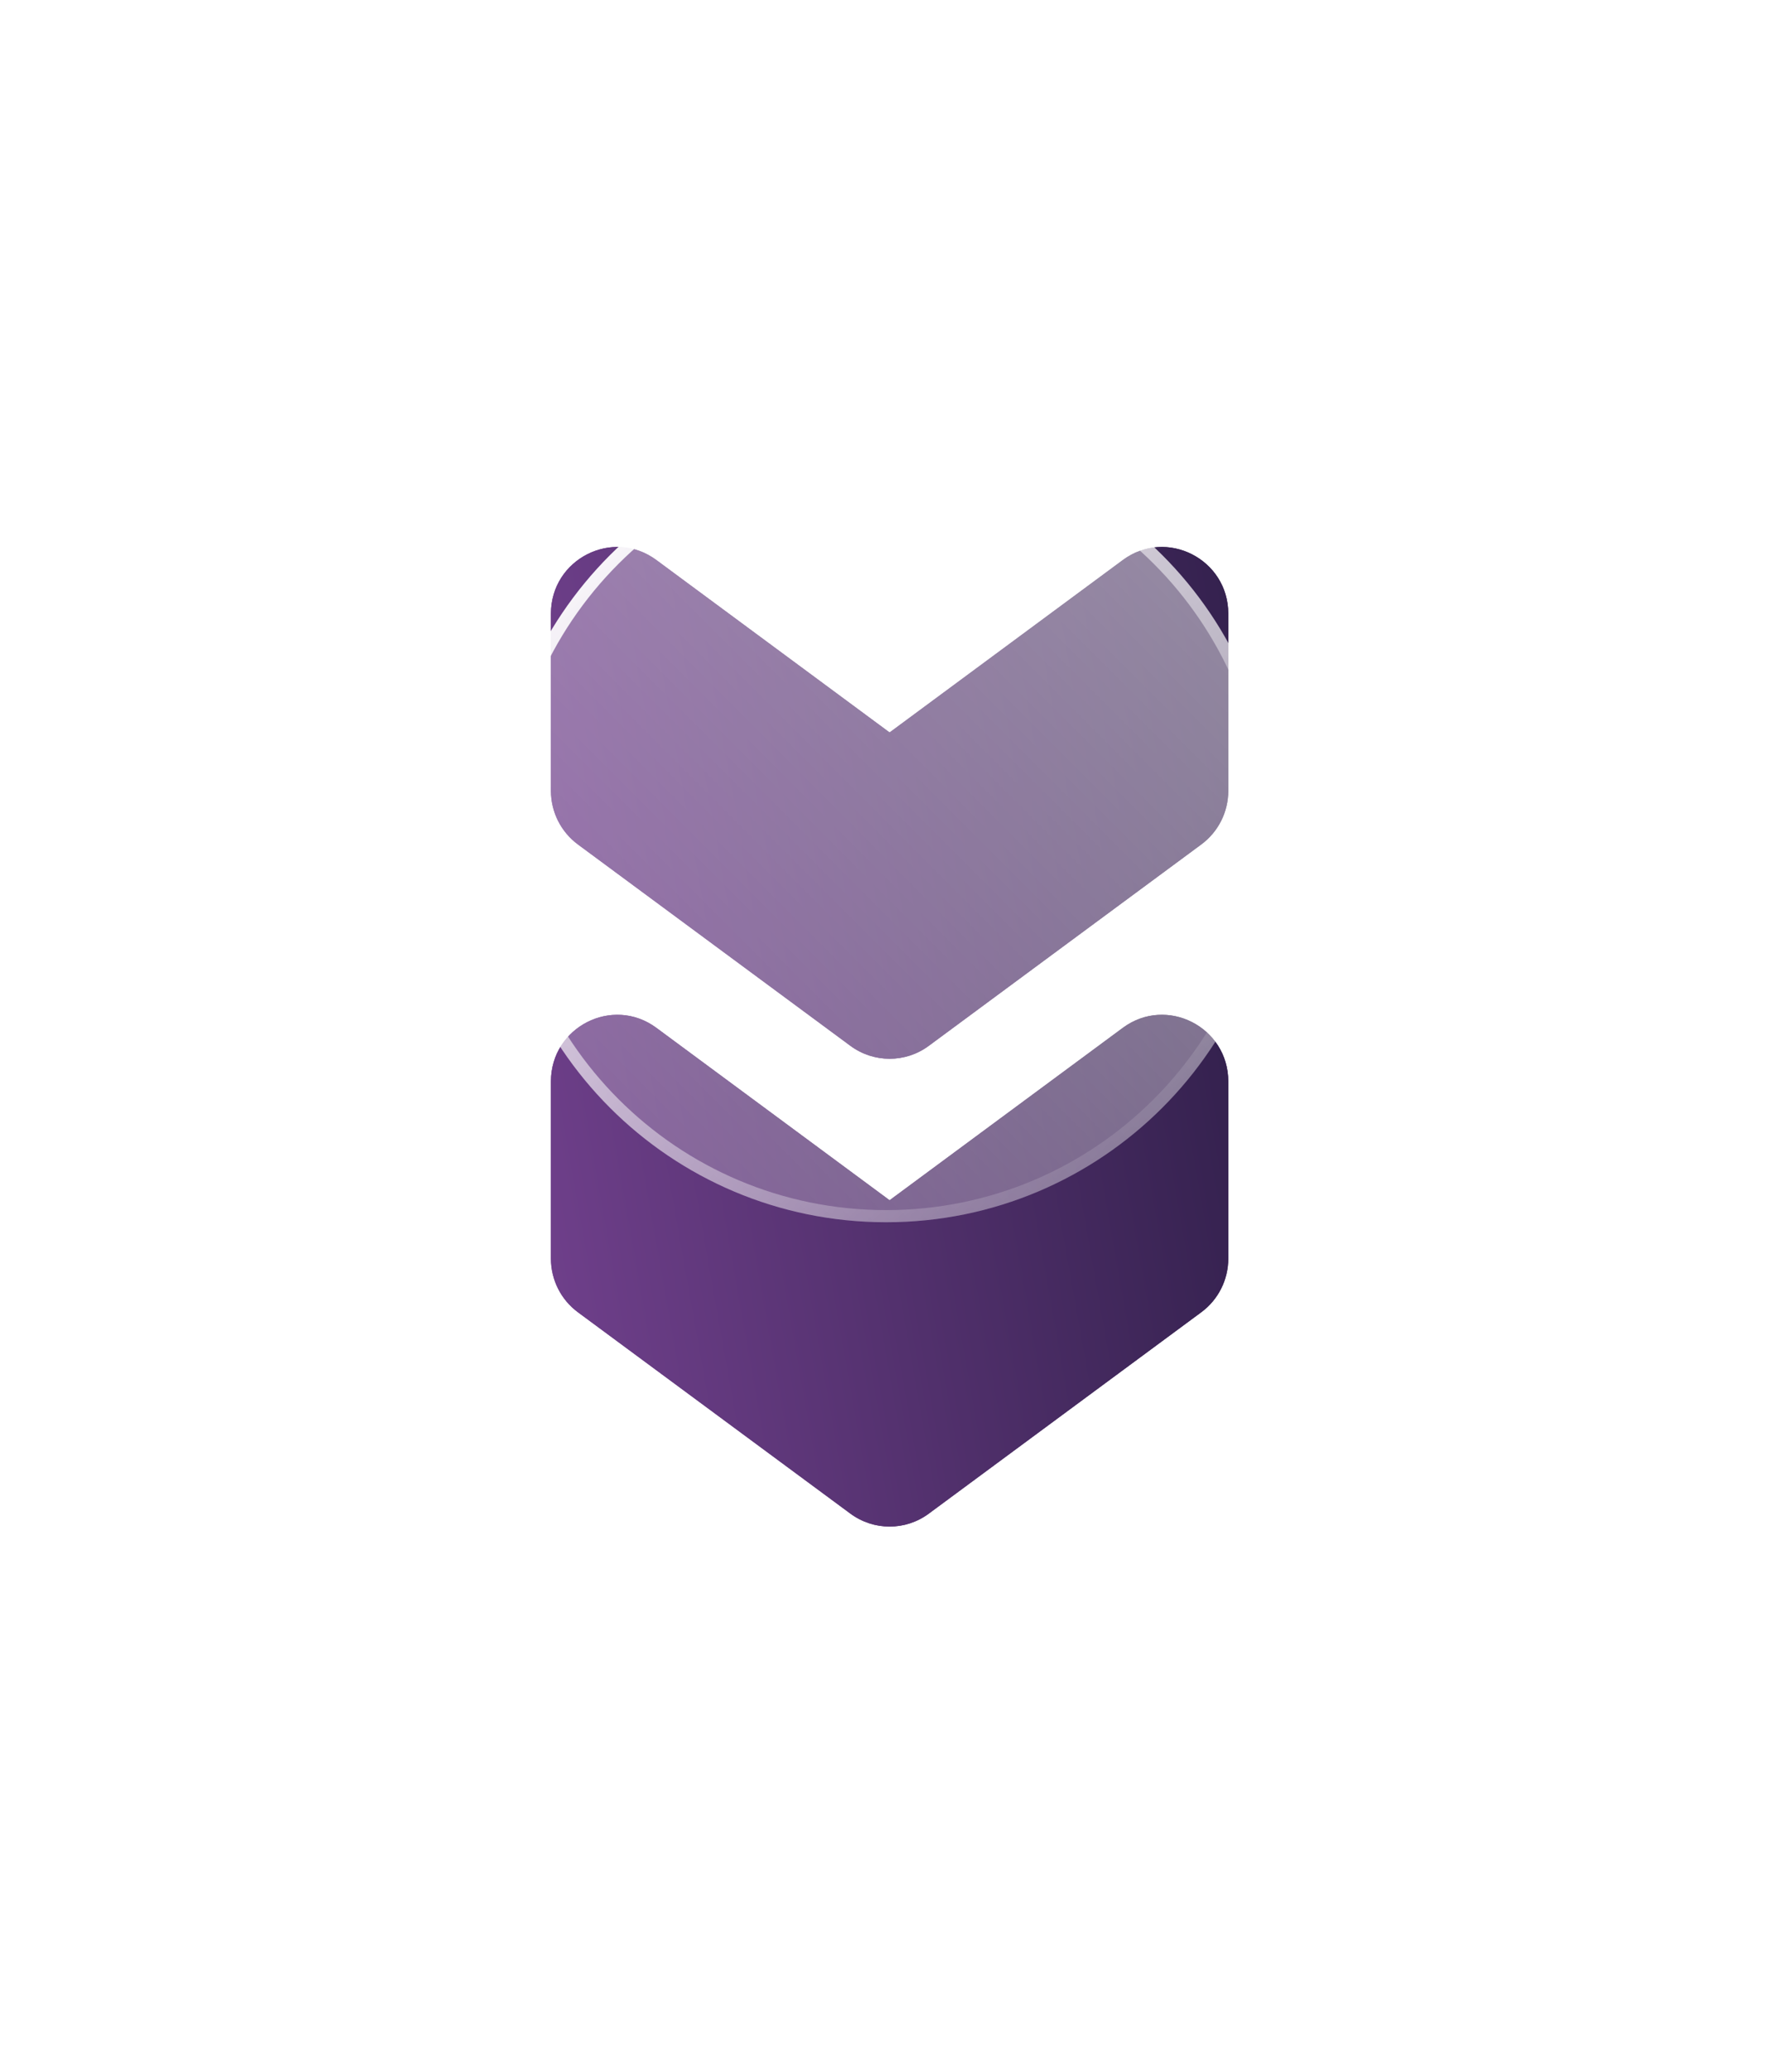 <svg width="104" height="122" viewBox="0 0 104 122" fill="none" xmlns="http://www.w3.org/2000/svg">
<g filter="url(#filter0_f_1996_17861)">
<path d="M54.728 89.132L70.783 77.274C71.786 76.534 72.375 75.362 72.375 74.112V63.685C72.375 60.472 68.74 58.621 66.163 60.524L52.418 70.678L38.674 60.524C36.097 58.621 32.462 60.472 32.462 63.685V74.112C32.462 75.362 33.051 76.534 34.053 77.274L50.108 89.132C51.485 90.149 53.356 90.149 54.728 89.132Z" fill="url(#paint0_linear_1996_17861)"/>
</g>
<path d="M54.728 89.132L70.783 77.274C71.786 76.534 72.375 75.362 72.375 74.112V63.685C72.375 60.472 68.74 58.621 66.163 60.524L52.418 70.678L38.674 60.524C36.097 58.621 32.462 60.472 32.462 63.685V74.112C32.462 75.362 33.051 76.534 34.053 77.274L50.108 89.132C51.485 90.149 53.356 90.149 54.728 89.132Z" fill="url(#paint1_linear_1996_17861)"/>
<g filter="url(#filter1_f_1996_17861)">
<path d="M54.728 61.585L70.783 49.727C71.786 48.987 72.375 47.815 72.375 46.566V36.139C72.375 32.925 68.74 31.074 66.163 32.977L52.418 43.132L38.674 32.977C36.097 31.074 32.462 32.925 32.462 36.139V46.566C32.462 47.815 33.051 48.987 34.053 49.727L50.108 61.585C51.485 62.602 53.356 62.602 54.728 61.585Z" fill="url(#paint2_linear_1996_17861)"/>
</g>
<path d="M54.728 61.585L70.783 49.727C71.786 48.987 72.375 47.815 72.375 46.566V36.139C72.375 32.925 68.74 31.074 66.163 32.977L52.418 43.132L38.674 32.977C36.097 31.074 32.462 32.925 32.462 36.139V46.566C32.462 47.815 33.051 48.987 34.053 49.727L50.108 61.585C51.485 62.602 53.356 62.602 54.728 61.585Z" fill="url(#paint3_linear_1996_17861)"/>
<g filter="url(#filter2_b_1996_17861)">
<path d="M52.214 71.974C64.923 71.974 75.226 61.671 75.226 48.962C75.226 36.254 64.923 25.951 52.214 25.951C39.506 25.951 29.203 36.254 29.203 48.962C29.203 61.671 39.506 71.974 52.214 71.974Z" fill="url(#paint4_linear_1996_17861)"/>
<path d="M74.868 48.962C74.868 61.474 64.726 71.616 52.214 71.616C39.703 71.616 29.561 61.474 29.561 48.962C29.561 36.451 39.703 26.309 52.214 26.309C64.726 26.309 74.868 36.451 74.868 48.962Z" stroke="url(#paint5_linear_1996_17861)" stroke-width="0.715"/>
</g>
<defs>
<filter id="filter0_f_1996_17861" x="0.987" y="28.282" width="102.861" height="93.086" filterUnits="userSpaceOnUse" color-interpolation-filters="sRGB">
<feFlood flood-opacity="0" result="BackgroundImageFix"/>
<feBlend mode="normal" in="SourceGraphic" in2="BackgroundImageFix" result="shape"/>
<feGaussianBlur stdDeviation="15.737" result="effect1_foregroundBlur_1996_17861"/>
</filter>
<filter id="filter1_f_1996_17861" x="0.987" y="0.735" width="102.861" height="93.086" filterUnits="userSpaceOnUse" color-interpolation-filters="sRGB">
<feFlood flood-opacity="0" result="BackgroundImageFix"/>
<feBlend mode="normal" in="SourceGraphic" in2="BackgroundImageFix" result="shape"/>
<feGaussianBlur stdDeviation="15.737" result="effect1_foregroundBlur_1996_17861"/>
</filter>
<filter id="filter2_b_1996_17861" x="22.765" y="19.513" width="58.899" height="58.898" filterUnits="userSpaceOnUse" color-interpolation-filters="sRGB">
<feFlood flood-opacity="0" result="BackgroundImageFix"/>
<feGaussianBlur in="BackgroundImageFix" stdDeviation="3.219"/>
<feComposite in2="SourceAlpha" operator="in" result="effect1_backgroundBlur_1996_17861"/>
<feBlend mode="normal" in="SourceGraphic" in2="effect1_backgroundBlur_1996_17861" result="shape"/>
</filter>
<linearGradient id="paint0_linear_1996_17861" x1="32.462" y1="89.894" x2="76.338" y2="82.12" gradientUnits="userSpaceOnUse">
<stop stop-color="#72418E"/>
<stop offset="1" stop-color="#34214E"/>
</linearGradient>
<linearGradient id="paint1_linear_1996_17861" x1="32.462" y1="89.894" x2="76.338" y2="82.12" gradientUnits="userSpaceOnUse">
<stop stop-color="#72418E"/>
<stop offset="1" stop-color="#34214E"/>
</linearGradient>
<linearGradient id="paint2_linear_1996_17861" x1="32.462" y1="62.348" x2="76.338" y2="54.573" gradientUnits="userSpaceOnUse">
<stop stop-color="#72418E"/>
<stop offset="1" stop-color="#34214E"/>
</linearGradient>
<linearGradient id="paint3_linear_1996_17861" x1="32.462" y1="62.348" x2="76.338" y2="54.573" gradientUnits="userSpaceOnUse">
<stop stop-color="#72418E"/>
<stop offset="1" stop-color="#34214E"/>
</linearGradient>
<linearGradient id="paint4_linear_1996_17861" x1="31.801" y1="69.375" x2="72.627" y2="28.549" gradientUnits="userSpaceOnUse">
<stop stop-color="white" stop-opacity="0.2"/>
<stop offset="1" stop-color="white" stop-opacity="0.49"/>
</linearGradient>
<linearGradient id="paint5_linear_1996_17861" x1="32.452" y1="29.571" x2="70.922" y2="70.704" gradientUnits="userSpaceOnUse">
<stop stop-color="white"/>
<stop offset="1" stop-color="white" stop-opacity="0"/>
</linearGradient>
</defs>
</svg>
